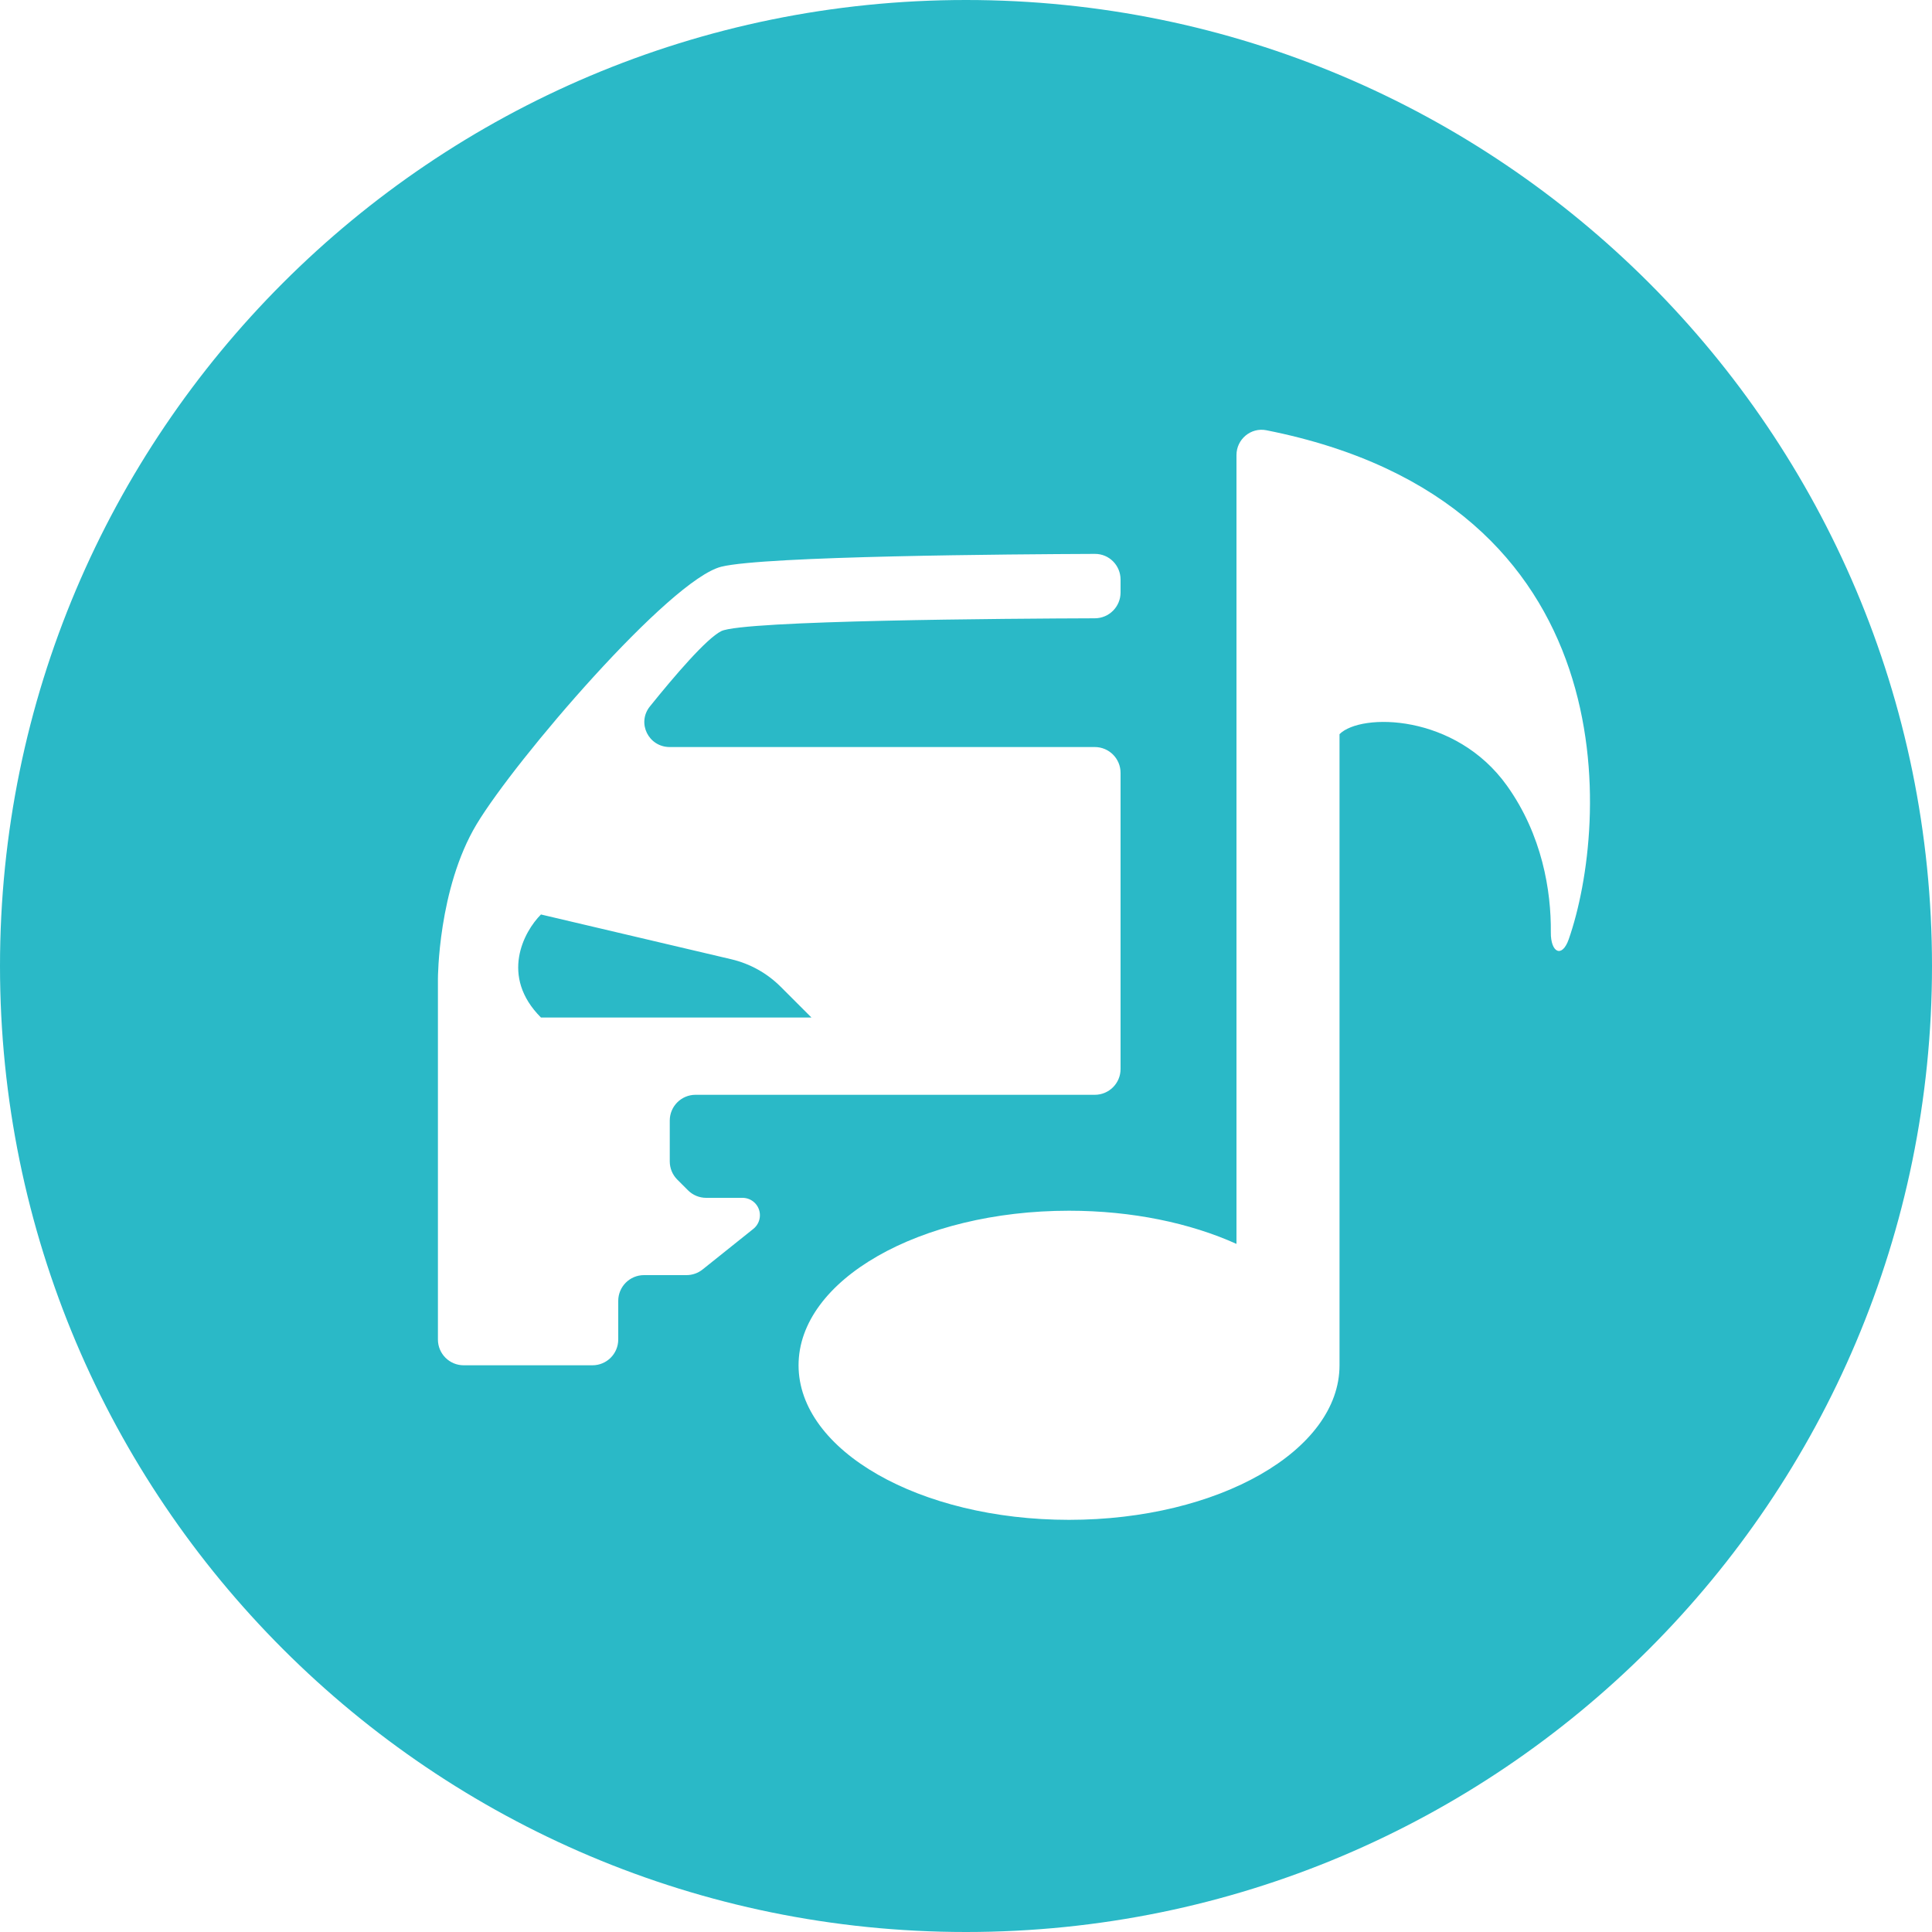 <svg width="75" height="75" viewBox="0 0 75 75" fill="none" xmlns="http://www.w3.org/2000/svg">
<path fill-rule="evenodd" clip-rule="evenodd" d="M37.5 75C58.211 75 75 58.211 75 37.5C75 16.789 58.211 0 37.5 0C16.789 0 0 16.789 0 37.5C0 58.211 16.789 75 37.5 75ZM52 53C52 56.314 47.299 59 41.5 59C35.701 59 31 56.314 31 53C31 49.686 35.701 47 41.5 47C43.954 47 46.212 47.481 48 48.288V17.664C48 17.052 48.558 16.583 49.159 16.702C63.322 19.509 62.441 32.038 60.899 36.46C60.639 37.205 60.195 36.983 60.203 36.194C60.22 34.582 59.864 32.409 58.5 30.5C56.5 27.7 52.833 27.667 52 28.5V53ZM42.5 42.5H27C26.448 42.5 26 42.948 26 43.5V45.086C26 45.351 26.105 45.605 26.293 45.793L26.707 46.207C26.895 46.395 27.149 46.5 27.414 46.5H28.825C29.198 46.5 29.5 46.802 29.5 47.175C29.5 47.381 29.407 47.575 29.247 47.703L27.274 49.281C27.097 49.423 26.876 49.5 26.649 49.5H25C24.448 49.5 24 49.948 24 50.5V52C24 52.552 23.552 53 23 53H18C17.448 53 17 52.552 17 52V38C17 38 17 34.5 18.5 32C20 29.5 26 22.5 28 22C29.669 21.583 39.35 21.514 42.506 21.502C43.058 21.5 43.5 21.948 43.5 22.5V23C43.5 23.552 43.055 24 42.503 24.002C39.209 24.013 28.84 24.08 28 24.5C27.422 24.789 26.178 26.245 25.229 27.424C24.713 28.066 25.176 29 26 29H42.5C43.052 29 43.5 29.448 43.5 30V41.5C43.5 42.052 43.052 42.5 42.5 42.5ZM21 35.5C20.333 36.167 19.4 37.9 21 39.5H31.5L30.305 38.305C29.779 37.779 29.116 37.41 28.392 37.239L21 35.5Z" fill="#2AB9C7"/>
</svg>
